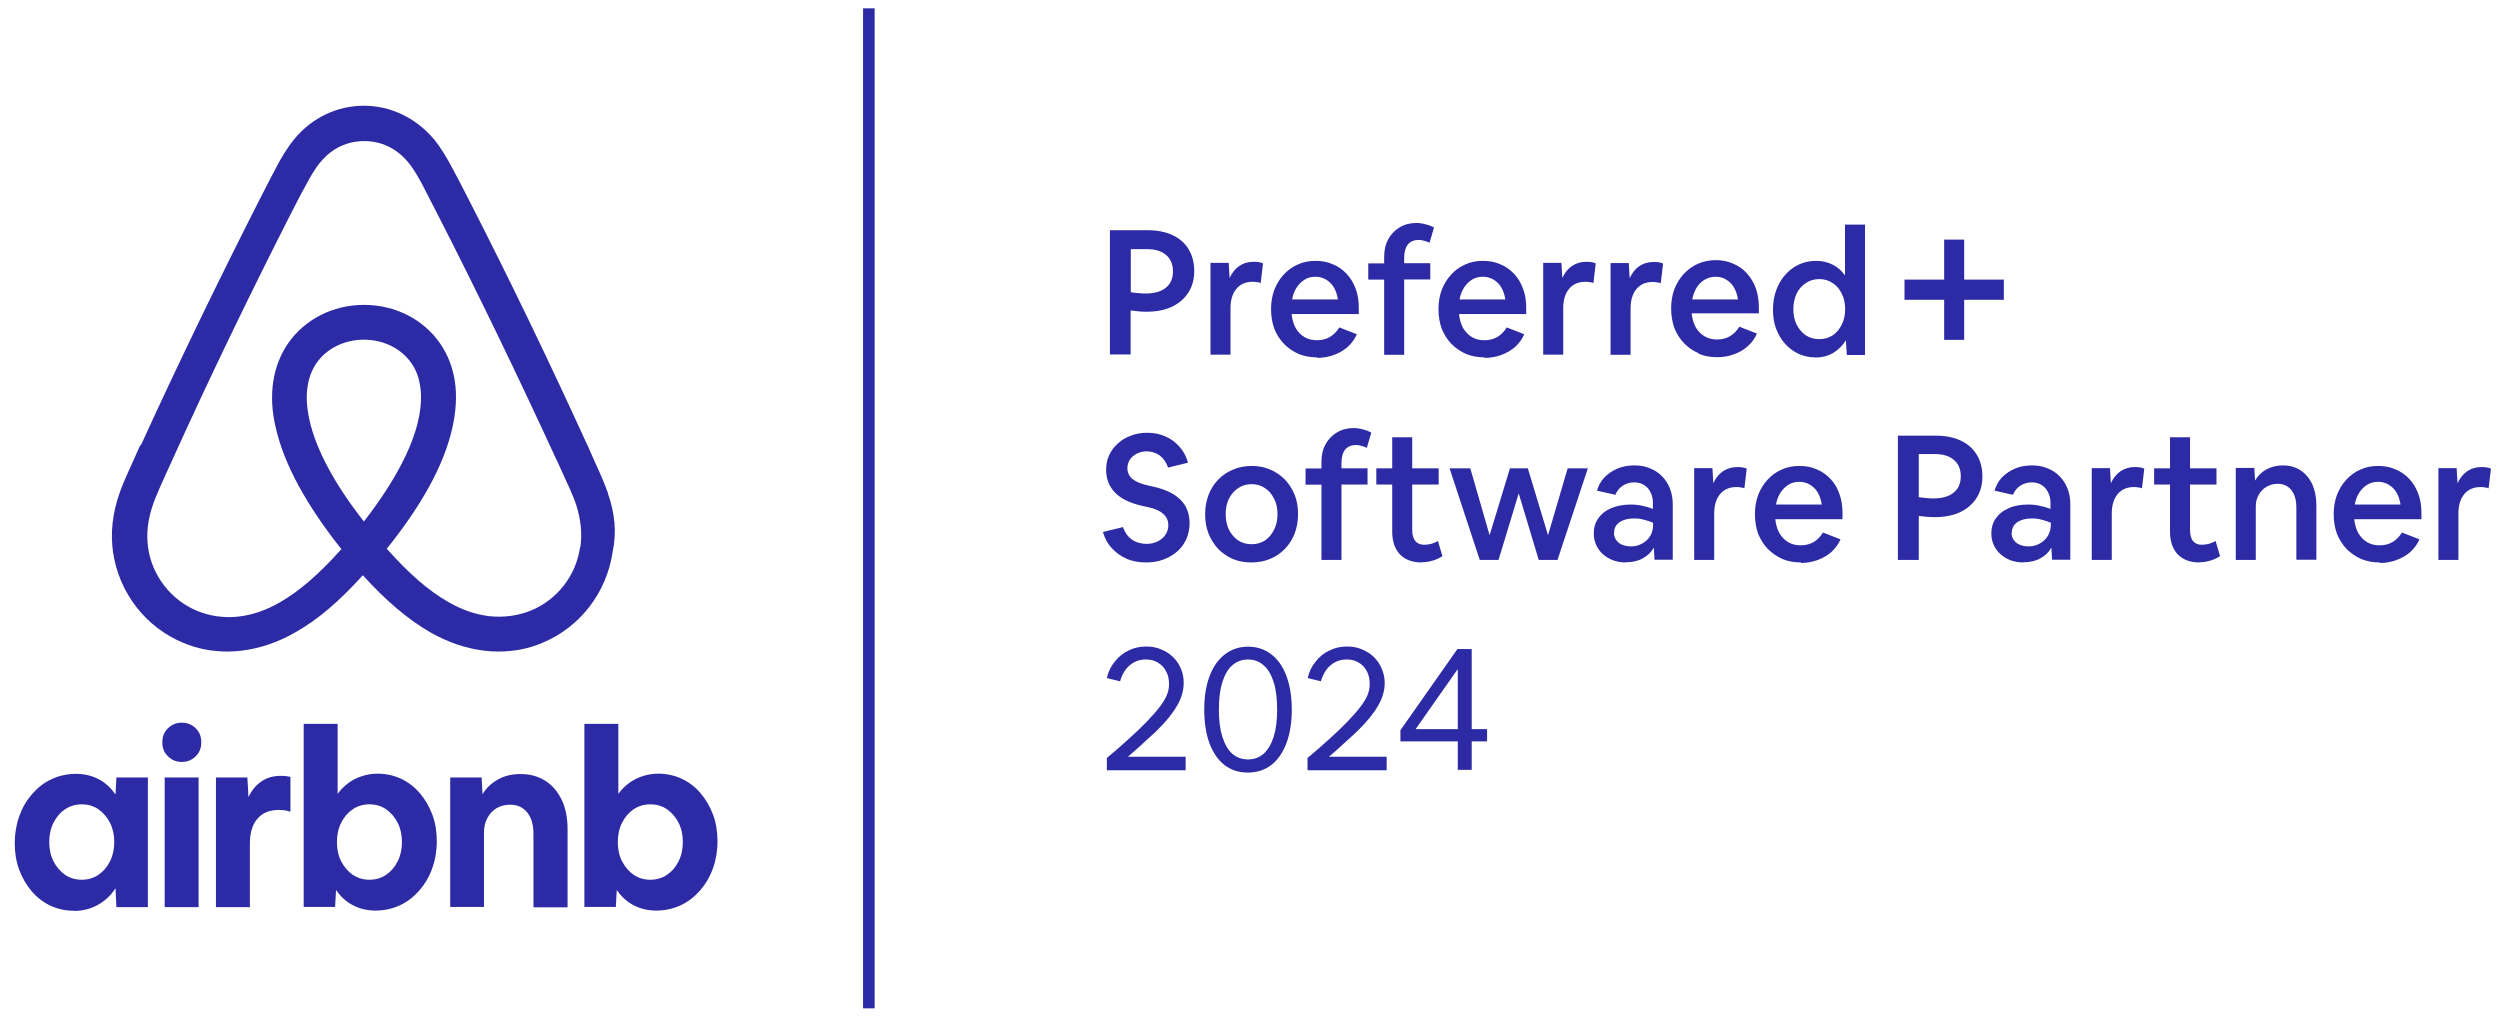 <svg xmlns="http://www.w3.org/2000/svg" width="150" height="61" viewBox="0 0 150 61" fill="none"><path fill-rule="evenodd" clip-rule="evenodd" d="M83.05 16.767V21.29H84.251V16.767H85.816V15.792H84.251V15.468C84.251 15.121 84.326 14.862 84.465 14.678C84.615 14.494 84.83 14.396 85.13 14.396C85.237 14.396 85.355 14.418 85.463 14.45C85.58 14.483 85.688 14.515 85.773 14.569L86.041 13.65C85.902 13.574 85.741 13.509 85.559 13.466C85.387 13.412 85.194 13.379 84.98 13.379C84.605 13.379 84.272 13.466 83.983 13.639C83.694 13.812 83.458 14.05 83.297 14.353C83.125 14.656 83.05 15.013 83.05 15.414V15.803H82.096V16.777H83.05V16.767ZM108.909 21.442C108.545 21.442 108.212 21.366 107.901 21.225C107.591 21.074 107.333 20.879 107.097 20.619C106.872 20.36 106.69 20.056 106.561 19.71C106.433 19.364 106.379 18.985 106.379 18.574C106.379 18.163 106.443 17.773 106.572 17.416C106.701 17.059 106.883 16.745 107.119 16.485C107.355 16.215 107.633 16.009 107.944 15.868C108.266 15.717 108.609 15.652 108.974 15.652C109.338 15.652 109.66 15.727 109.96 15.879C110.26 16.03 110.507 16.247 110.7 16.528V13.476H111.9V21.301H110.807L110.753 20.414C110.56 20.738 110.303 20.987 109.981 21.182C109.66 21.366 109.306 21.453 108.909 21.453V21.442ZM109.156 20.349C109.456 20.349 109.724 20.273 109.96 20.122C110.196 19.959 110.378 19.743 110.507 19.472C110.646 19.201 110.71 18.888 110.71 18.552C110.71 18.217 110.646 17.892 110.507 17.622C110.378 17.351 110.196 17.134 109.96 16.983C109.724 16.821 109.456 16.745 109.156 16.745C108.856 16.745 108.588 16.821 108.352 16.983C108.116 17.134 107.923 17.351 107.794 17.622C107.666 17.892 107.601 18.206 107.601 18.552C107.601 18.898 107.666 19.201 107.794 19.472C107.934 19.743 108.116 19.959 108.352 20.122C108.588 20.273 108.856 20.349 109.156 20.349ZM79.287 29.072V33.596H80.488V29.072H82.053V28.098H80.488V27.773C80.488 27.427 80.563 27.167 80.702 26.983C80.852 26.799 81.067 26.701 81.367 26.701C81.474 26.701 81.592 26.723 81.699 26.756C81.817 26.788 81.924 26.821 82.01 26.875L82.278 25.955C82.139 25.879 81.978 25.814 81.796 25.771C81.624 25.717 81.431 25.684 81.217 25.684C80.842 25.684 80.509 25.771 80.22 25.944C79.93 26.117 79.695 26.355 79.534 26.658C79.362 26.961 79.287 27.318 79.287 27.719V28.108H78.333V29.082H79.287V29.072ZM113.873 26.128V33.596H115.127V30.955C115.299 30.976 115.46 30.998 115.621 31.009C115.781 31.02 115.932 31.03 116.071 31.03C116.65 31.03 117.164 30.933 117.593 30.738C118.022 30.533 118.354 30.251 118.59 29.883C118.826 29.515 118.944 29.082 118.944 28.596C118.944 28.076 118.826 27.632 118.601 27.275C118.376 26.907 118.054 26.626 117.636 26.431C117.218 26.236 116.714 26.139 116.124 26.139H113.884L113.873 26.128ZM115.127 29.84V27.243H116.092C116.585 27.243 116.971 27.362 117.239 27.6C117.507 27.827 117.647 28.152 117.647 28.574C117.647 28.996 117.507 29.331 117.218 29.559C116.939 29.786 116.543 29.905 116.007 29.905C115.878 29.905 115.728 29.905 115.578 29.883C115.428 29.872 115.278 29.851 115.117 29.829L115.127 29.84ZM131.959 33.747C131.413 33.747 130.984 33.585 130.673 33.271C130.362 32.946 130.201 32.492 130.201 31.896V29.072H129.247V28.098H130.201V26.236H131.402V28.098H132.989V29.072H131.402V31.777C131.402 32.069 131.455 32.297 131.573 32.459C131.702 32.611 131.874 32.686 132.12 32.686C132.249 32.686 132.378 32.665 132.528 32.632C132.678 32.589 132.806 32.535 132.935 32.459L133.203 33.368C133.042 33.476 132.86 33.563 132.646 33.628C132.442 33.693 132.217 33.736 131.97 33.736L131.959 33.747ZM142.788 33.747C142.38 33.747 142.016 33.682 141.673 33.541C141.34 33.39 141.051 33.195 140.793 32.935C140.547 32.676 140.354 32.373 140.215 32.026C140.086 31.669 140.022 31.279 140.022 30.847C140.022 30.414 140.086 30.056 140.215 29.699C140.354 29.353 140.536 29.039 140.772 28.79C141.019 28.52 141.297 28.314 141.63 28.173C141.951 28.022 142.305 27.957 142.691 27.957C143.077 27.957 143.42 28.022 143.731 28.163C144.053 28.292 144.321 28.487 144.557 28.736C144.792 28.985 144.975 29.288 145.103 29.645C145.232 29.992 145.286 30.37 145.286 30.792V31.15H141.254C141.287 31.474 141.372 31.756 141.501 31.994C141.64 32.221 141.812 32.405 142.037 32.535C142.252 32.665 142.498 32.719 142.788 32.719C143.356 32.719 143.806 32.459 144.117 31.951L145.168 32.362C145.039 32.654 144.857 32.903 144.621 33.119C144.385 33.325 144.106 33.487 143.785 33.606C143.474 33.715 143.141 33.779 142.788 33.779V33.747ZM142.691 28.909C142.445 28.909 142.23 28.963 142.037 29.082C141.855 29.191 141.694 29.353 141.555 29.559C141.426 29.764 141.33 30.002 141.287 30.273H144.031C143.988 30.002 143.913 29.764 143.795 29.559C143.677 29.353 143.517 29.201 143.324 29.082C143.141 28.974 142.927 28.909 142.691 28.909ZM146.304 28.098V33.596H147.505V30.814C147.505 30.316 147.623 29.927 147.859 29.645C148.094 29.364 148.416 29.223 148.834 29.223C148.92 29.223 149.006 29.223 149.081 29.245C149.167 29.245 149.242 29.267 149.317 29.299L149.456 28.119C149.381 28.087 149.295 28.054 149.199 28.044C149.102 28.033 149.006 28.022 148.899 28.022C148.566 28.022 148.277 28.108 148.019 28.282C147.773 28.455 147.591 28.693 147.451 28.996L147.398 28.087H146.304V28.098ZM66.411 46.193V45.479C66.883 45.089 67.323 44.699 67.73 44.331C68.148 43.953 68.513 43.606 68.823 43.282C69.145 42.946 69.402 42.654 69.595 42.394C69.788 42.145 69.928 41.907 70.013 41.702C70.099 41.485 70.142 41.269 70.142 41.041C70.142 40.749 70.089 40.489 69.96 40.273C69.842 40.046 69.681 39.873 69.467 39.754C69.263 39.624 69.027 39.569 68.748 39.569C68.373 39.569 68.052 39.689 67.784 39.916C67.516 40.143 67.323 40.468 67.205 40.879L66.411 40.684C66.497 40.295 66.658 39.97 66.894 39.689C67.119 39.396 67.398 39.18 67.719 39.028C68.041 38.866 68.395 38.79 68.781 38.79C69.102 38.79 69.392 38.844 69.671 38.963C69.939 39.072 70.174 39.223 70.378 39.418C70.582 39.613 70.732 39.84 70.85 40.111C70.968 40.381 71.021 40.663 71.021 40.976C71.021 41.42 70.893 41.886 70.625 42.34C70.367 42.795 69.96 43.303 69.392 43.855C69.263 43.985 69.102 44.126 68.909 44.299C68.727 44.472 68.534 44.645 68.32 44.84C68.116 45.024 67.891 45.219 67.676 45.403H71.139V46.215H66.411V46.193ZM73.466 45.901C73.862 46.204 74.334 46.355 74.87 46.355C75.406 46.355 75.878 46.204 76.275 45.901C76.671 45.598 76.971 45.154 77.186 44.591C77.4 44.028 77.507 43.347 77.507 42.578C77.507 41.81 77.4 41.128 77.186 40.565C76.982 40.002 76.671 39.559 76.285 39.267C75.899 38.963 75.428 38.801 74.892 38.801C74.356 38.801 73.884 38.953 73.487 39.267C73.091 39.569 72.79 40.002 72.576 40.565C72.361 41.128 72.254 41.81 72.254 42.578C72.254 43.347 72.361 44.028 72.565 44.591C72.779 45.154 73.08 45.598 73.466 45.901ZM75.824 45.219C75.567 45.446 75.256 45.565 74.881 45.565C74.506 45.565 74.184 45.446 73.927 45.219C73.669 44.981 73.476 44.634 73.337 44.191C73.198 43.747 73.133 43.206 73.133 42.567C73.133 41.929 73.198 41.388 73.337 40.944C73.476 40.5 73.669 40.154 73.927 39.927C74.195 39.689 74.506 39.569 74.881 39.569C75.256 39.569 75.567 39.689 75.824 39.927C76.092 40.154 76.285 40.5 76.425 40.944C76.564 41.388 76.628 41.929 76.628 42.567C76.628 43.206 76.564 43.736 76.425 44.191C76.285 44.634 76.082 44.981 75.824 45.219ZM78.451 46.193V45.479C78.923 45.089 79.362 44.699 79.77 44.331C80.188 43.953 80.552 43.606 80.863 43.282C81.185 42.946 81.442 42.654 81.635 42.394C81.828 42.145 81.967 41.907 82.053 41.702C82.139 41.485 82.182 41.269 82.182 41.041C82.182 40.749 82.128 40.489 82.01 40.273C81.892 40.046 81.732 39.873 81.517 39.754C81.313 39.624 81.078 39.569 80.799 39.569C80.424 39.569 80.102 39.689 79.834 39.916C79.566 40.143 79.373 40.468 79.255 40.879L78.462 40.684C78.547 40.295 78.708 39.97 78.944 39.689C79.169 39.396 79.448 39.18 79.77 39.028C80.091 38.866 80.445 38.79 80.831 38.79C81.153 38.79 81.442 38.844 81.721 38.963C81.989 39.072 82.225 39.223 82.428 39.418C82.632 39.613 82.782 39.84 82.9 40.111C83.018 40.381 83.082 40.663 83.082 40.976C83.082 41.42 82.954 41.886 82.686 42.34C82.428 42.795 82.021 43.303 81.453 43.855C81.324 43.985 81.163 44.126 80.97 44.299C80.788 44.472 80.595 44.645 80.381 44.84C80.177 45.024 79.963 45.219 79.737 45.403H83.2V46.215H78.472L78.451 46.193ZM87.467 46.193V44.483H84.026V43.812L87.446 38.942H88.303V43.747H89.225V44.483H88.303V46.193H87.478H87.467ZM84.937 43.747H87.467V40.143L84.937 43.747ZM134.146 28.098V33.596H135.347V30.403C135.347 30.132 135.401 29.905 135.519 29.699C135.626 29.494 135.787 29.331 135.98 29.212C136.183 29.093 136.409 29.028 136.655 29.028C137.009 29.028 137.288 29.158 137.481 29.407C137.684 29.656 137.781 30.013 137.781 30.457V33.585H138.982V30.316C138.982 29.829 138.896 29.407 138.735 29.05C138.564 28.693 138.328 28.412 138.027 28.217C137.727 28.022 137.373 27.924 136.966 27.924C136.591 27.924 136.258 28.011 135.969 28.173C135.68 28.336 135.465 28.552 135.304 28.834L135.261 28.076H134.168L134.146 28.098ZM125.505 28.098V33.596H126.706V30.814C126.706 30.316 126.824 29.927 127.06 29.645C127.296 29.364 127.617 29.223 128.036 29.223C128.121 29.223 128.207 29.223 128.282 29.245C128.368 29.245 128.443 29.267 128.518 29.299L128.657 28.119C128.582 28.087 128.497 28.054 128.4 28.044C128.304 28.033 128.207 28.022 128.1 28.022C127.767 28.022 127.478 28.108 127.221 28.282C126.974 28.455 126.792 28.693 126.652 28.996L126.599 28.087H125.505V28.098ZM121.41 33.747C121.131 33.747 120.874 33.704 120.638 33.617C120.413 33.531 120.209 33.411 120.038 33.26C119.866 33.108 119.727 32.925 119.63 32.708C119.534 32.502 119.48 32.264 119.48 32.015C119.48 31.669 119.566 31.355 119.748 31.106C119.93 30.836 120.198 30.63 120.531 30.489C120.863 30.338 121.249 30.273 121.699 30.273C121.946 30.273 122.171 30.295 122.396 30.349C122.621 30.392 122.825 30.457 123.029 30.533V30.186C123.029 29.938 122.986 29.732 122.889 29.548C122.804 29.364 122.675 29.212 122.503 29.104C122.332 28.996 122.139 28.942 121.903 28.942C121.657 28.942 121.431 29.007 121.228 29.137C121.024 29.267 120.874 29.451 120.777 29.689L119.673 29.44C119.759 29.137 119.909 28.866 120.123 28.639C120.349 28.412 120.606 28.238 120.917 28.108C121.228 27.979 121.571 27.924 121.925 27.924C122.268 27.924 122.579 27.979 122.847 28.098C123.136 28.206 123.372 28.368 123.576 28.574C123.779 28.779 123.929 29.018 124.047 29.299C124.155 29.58 124.219 29.894 124.219 30.23V33.585H123.125L123.082 32.859C122.932 33.13 122.718 33.336 122.428 33.498C122.139 33.66 121.796 33.736 121.41 33.736V33.747ZM120.692 31.972C120.692 32.124 120.735 32.264 120.82 32.394C120.906 32.513 121.013 32.611 121.163 32.676C121.313 32.74 121.496 32.784 121.699 32.784C121.957 32.784 122.182 32.73 122.386 32.611C122.589 32.502 122.75 32.351 122.868 32.156C122.986 31.961 123.05 31.734 123.05 31.496V31.366C122.868 31.29 122.686 31.225 122.493 31.182C122.31 31.128 122.107 31.106 121.914 31.106C121.549 31.106 121.26 31.182 121.035 31.334C120.82 31.485 120.713 31.691 120.713 31.951L120.692 31.972ZM108.062 33.747C107.655 33.747 107.29 33.682 106.947 33.541C106.615 33.39 106.326 33.195 106.068 32.935C105.822 32.676 105.629 32.373 105.489 32.026C105.361 31.669 105.296 31.279 105.296 30.847C105.296 30.414 105.361 30.056 105.489 29.699C105.629 29.353 105.811 29.039 106.047 28.79C106.293 28.52 106.572 28.314 106.904 28.173C107.226 28.022 107.58 27.957 107.966 27.957C108.352 27.957 108.695 28.022 109.006 28.163C109.327 28.292 109.595 28.487 109.831 28.736C110.067 28.985 110.249 29.288 110.367 29.645C110.496 29.992 110.55 30.37 110.55 30.792V31.15H106.518C106.551 31.474 106.636 31.756 106.765 31.994C106.904 32.221 107.076 32.405 107.301 32.535C107.516 32.665 107.762 32.719 108.052 32.719C108.62 32.719 109.07 32.459 109.381 31.951L110.432 32.362C110.303 32.654 110.121 32.903 109.885 33.119C109.649 33.325 109.37 33.487 109.049 33.606C108.738 33.715 108.405 33.779 108.052 33.779L108.062 33.747ZM107.966 28.909C107.719 28.909 107.505 28.963 107.312 29.082C107.13 29.191 106.969 29.353 106.829 29.559C106.701 29.764 106.604 30.002 106.561 30.273H109.306C109.263 30.002 109.188 29.764 109.07 29.559C108.952 29.353 108.791 29.201 108.598 29.082C108.416 28.974 108.202 28.909 107.966 28.909ZM101.651 28.098V33.596H102.852V30.814C102.852 30.316 102.97 29.927 103.206 29.645C103.442 29.364 103.763 29.223 104.181 29.223C104.267 29.223 104.353 29.223 104.428 29.245C104.514 29.245 104.589 29.267 104.664 29.299L104.803 28.119C104.728 28.087 104.642 28.054 104.546 28.044C104.449 28.033 104.353 28.022 104.246 28.022C103.913 28.022 103.624 28.108 103.367 28.282C103.12 28.455 102.938 28.693 102.798 28.996L102.745 28.087H101.651V28.098ZM97.556 33.747C97.277 33.747 97.02 33.704 96.784 33.617C96.559 33.531 96.355 33.411 96.183 33.26C96.012 33.108 95.873 32.925 95.776 32.708C95.68 32.502 95.626 32.264 95.626 32.015C95.626 31.669 95.712 31.355 95.894 31.106C96.076 30.836 96.344 30.63 96.677 30.489C97.009 30.349 97.395 30.273 97.845 30.273C98.092 30.273 98.317 30.295 98.542 30.349C98.767 30.392 98.971 30.457 99.175 30.533V30.186C99.175 29.938 99.132 29.732 99.035 29.548C98.95 29.364 98.821 29.212 98.649 29.104C98.478 28.996 98.285 28.942 98.049 28.942C97.802 28.942 97.577 29.007 97.374 29.137C97.17 29.267 97.02 29.451 96.923 29.689L95.819 29.44C95.905 29.137 96.055 28.866 96.269 28.639C96.494 28.412 96.752 28.238 97.063 28.108C97.374 27.979 97.717 27.924 98.07 27.924C98.413 27.924 98.724 27.979 98.992 28.098C99.282 28.206 99.518 28.368 99.721 28.574C99.925 28.779 100.075 29.018 100.193 29.299C100.3 29.58 100.365 29.894 100.365 30.23V33.585H99.271L99.228 32.859C99.078 33.13 98.864 33.336 98.574 33.498C98.285 33.66 97.942 33.736 97.556 33.736V33.747ZM96.837 31.972C96.837 32.124 96.88 32.264 96.966 32.394C97.052 32.513 97.159 32.611 97.309 32.676C97.459 32.74 97.641 32.784 97.845 32.784C98.103 32.784 98.328 32.73 98.531 32.611C98.735 32.502 98.896 32.351 99.014 32.156C99.132 31.961 99.185 31.734 99.185 31.496V31.366C99.003 31.29 98.821 31.225 98.628 31.182C98.446 31.128 98.242 31.106 98.049 31.106C97.684 31.106 97.395 31.182 97.17 31.334C96.955 31.485 96.848 31.691 96.848 31.951L96.837 31.972ZM86.974 28.098L88.786 33.596H89.912L91.123 29.602L92.324 33.596H93.45L95.272 28.098H94.061L92.881 32.113L91.67 28.098H90.598L89.376 32.113L88.218 28.098H86.963H86.974ZM85.291 33.747C84.744 33.747 84.315 33.585 84.004 33.271C83.694 32.946 83.533 32.492 83.533 31.896V29.072H82.579V28.098H83.533V26.236H84.733V28.098H86.32V29.072H84.733V31.777C84.733 32.069 84.787 32.297 84.916 32.459C85.044 32.611 85.216 32.686 85.463 32.686C85.591 32.686 85.72 32.665 85.87 32.632C86.02 32.589 86.149 32.535 86.277 32.459L86.545 33.368C86.385 33.476 86.202 33.563 85.988 33.628C85.784 33.693 85.559 33.736 85.312 33.736L85.291 33.747ZM75.074 33.747C74.677 33.747 74.313 33.682 73.97 33.541C73.637 33.39 73.348 33.195 73.09 32.935C72.844 32.665 72.651 32.362 72.511 32.015C72.372 31.658 72.308 31.269 72.308 30.847C72.308 30.424 72.383 30.056 72.511 29.699C72.651 29.342 72.844 29.028 73.09 28.779C73.348 28.509 73.648 28.314 73.991 28.173C74.334 28.022 74.709 27.957 75.117 27.957C75.524 27.957 75.878 28.033 76.21 28.173C76.553 28.314 76.843 28.52 77.1 28.779C77.347 29.039 77.54 29.342 77.679 29.689C77.818 30.035 77.883 30.424 77.883 30.847C77.883 31.269 77.808 31.658 77.679 32.015C77.54 32.362 77.347 32.676 77.089 32.935C76.843 33.195 76.543 33.401 76.189 33.541C75.846 33.682 75.481 33.747 75.074 33.747ZM75.095 32.654C75.395 32.654 75.663 32.578 75.899 32.427C76.135 32.264 76.317 32.048 76.446 31.777C76.585 31.507 76.65 31.193 76.65 30.847C76.65 30.5 76.585 30.186 76.446 29.927C76.317 29.656 76.135 29.44 75.899 29.288C75.663 29.126 75.395 29.05 75.095 29.05C74.795 29.05 74.527 29.126 74.291 29.288C74.055 29.44 73.873 29.656 73.734 29.927C73.605 30.197 73.541 30.5 73.541 30.847C73.541 31.193 73.605 31.507 73.734 31.777C73.873 32.048 74.055 32.264 74.291 32.427C74.527 32.578 74.795 32.654 75.095 32.654ZM67.601 33.531C67.966 33.682 68.352 33.747 68.77 33.747C69.145 33.747 69.488 33.693 69.799 33.574C70.121 33.455 70.4 33.292 70.635 33.087C70.871 32.881 71.053 32.632 71.182 32.34C71.311 32.048 71.375 31.723 71.375 31.388C71.375 30.262 70.668 29.537 69.252 29.212L68.866 29.126C68.448 29.028 68.137 28.898 67.944 28.736C67.751 28.574 67.644 28.357 67.644 28.087C67.644 27.903 67.698 27.73 67.794 27.578C67.901 27.427 68.03 27.308 68.202 27.221C68.373 27.134 68.577 27.08 68.791 27.08C69.091 27.08 69.359 27.167 69.585 27.329C69.81 27.502 69.971 27.741 70.089 28.054L71.279 27.762C71.182 27.394 71.011 27.07 70.775 26.81C70.539 26.539 70.249 26.323 69.917 26.182C69.585 26.03 69.22 25.966 68.823 25.966C68.48 25.966 68.159 26.02 67.859 26.139C67.558 26.247 67.301 26.398 67.076 26.604C66.851 26.799 66.679 27.037 66.551 27.308C66.422 27.578 66.368 27.87 66.368 28.195C66.368 28.725 66.54 29.18 66.894 29.548C67.248 29.916 67.794 30.186 68.523 30.349L68.909 30.435C69.317 30.522 69.617 30.663 69.81 30.847C70.003 31.02 70.099 31.247 70.099 31.507C70.099 31.723 70.046 31.918 69.928 32.08C69.821 32.254 69.66 32.383 69.467 32.481C69.274 32.578 69.049 32.632 68.802 32.632C68.459 32.632 68.159 32.546 67.912 32.373C67.666 32.199 67.494 31.951 67.376 31.626L66.175 31.918C66.283 32.297 66.454 32.621 66.712 32.892C66.958 33.163 67.258 33.379 67.612 33.531H67.601ZM101.919 21.225C102.262 21.366 102.627 21.431 103.034 21.431C103.388 21.431 103.72 21.377 104.031 21.258C104.353 21.15 104.632 20.987 104.867 20.771C105.114 20.554 105.296 20.305 105.414 20.013L104.364 19.602C104.042 20.111 103.602 20.37 103.034 20.37C102.745 20.37 102.498 20.305 102.284 20.186C102.069 20.056 101.887 19.883 101.748 19.645C101.619 19.407 101.533 19.126 101.501 18.801H105.532V18.444C105.532 18.022 105.468 17.643 105.35 17.297C105.221 16.951 105.039 16.647 104.803 16.388C104.578 16.139 104.299 15.944 103.978 15.814C103.667 15.673 103.313 15.608 102.938 15.608C102.562 15.608 102.198 15.684 101.876 15.825C101.555 15.966 101.265 16.182 101.019 16.442C100.783 16.701 100.6 17.005 100.461 17.351C100.332 17.697 100.268 18.087 100.268 18.498C100.268 18.909 100.332 19.321 100.461 19.678C100.6 20.024 100.793 20.338 101.04 20.587C101.287 20.847 101.576 21.052 101.919 21.193V21.225ZM102.284 16.777C102.477 16.669 102.702 16.604 102.938 16.604C103.174 16.604 103.388 16.658 103.57 16.777C103.763 16.886 103.924 17.048 104.042 17.253C104.16 17.459 104.235 17.697 104.278 17.968H101.533C101.587 17.697 101.673 17.459 101.801 17.253C101.93 17.048 102.091 16.896 102.284 16.777ZM96.634 21.279V15.782H97.727L97.781 16.691C97.92 16.388 98.113 16.139 98.349 15.976C98.596 15.803 98.896 15.717 99.228 15.717C99.335 15.717 99.432 15.717 99.528 15.738C99.625 15.749 99.711 15.782 99.786 15.814L99.646 16.994C99.571 16.961 99.486 16.951 99.41 16.94C99.325 16.929 99.239 16.918 99.164 16.918C98.746 16.918 98.424 17.059 98.188 17.34C97.952 17.622 97.835 18.011 97.835 18.509V21.29H96.634V21.279ZM92.592 15.782V21.279H93.793V18.498C93.793 18 93.911 17.611 94.147 17.329C94.382 17.048 94.704 16.907 95.122 16.907C95.208 16.907 95.294 16.907 95.369 16.929C95.454 16.929 95.529 16.951 95.605 16.983L95.744 15.803C95.669 15.771 95.583 15.738 95.487 15.727C95.39 15.717 95.294 15.706 95.186 15.706C94.854 15.706 94.565 15.792 94.307 15.966C94.061 16.139 93.878 16.377 93.739 16.68L93.686 15.771H92.592V15.782ZM89.075 21.442C88.668 21.442 88.303 21.377 87.96 21.236C87.628 21.085 87.339 20.89 87.081 20.63C86.835 20.37 86.642 20.067 86.502 19.721C86.374 19.364 86.309 18.974 86.309 18.541C86.309 18.108 86.374 17.751 86.502 17.394C86.642 17.048 86.824 16.734 87.06 16.485C87.306 16.215 87.585 16.009 87.918 15.868C88.239 15.717 88.593 15.652 88.979 15.652C89.365 15.652 89.708 15.717 90.019 15.857C90.341 15.987 90.609 16.182 90.844 16.431C91.08 16.68 91.263 16.983 91.391 17.34C91.52 17.686 91.573 18.065 91.573 18.487V18.844H87.542C87.575 19.169 87.66 19.451 87.789 19.689C87.928 19.916 88.1 20.1 88.325 20.23C88.539 20.36 88.786 20.414 89.075 20.414C89.644 20.414 90.094 20.154 90.405 19.645L91.456 20.056C91.327 20.349 91.145 20.598 90.909 20.814C90.673 21.02 90.394 21.182 90.073 21.301C89.762 21.409 89.429 21.474 89.075 21.474V21.442ZM88.979 16.604C88.732 16.604 88.518 16.658 88.325 16.777C88.143 16.886 87.982 17.048 87.843 17.253C87.714 17.459 87.617 17.697 87.575 17.968H90.319C90.276 17.697 90.201 17.459 90.083 17.253C89.965 17.048 89.805 16.896 89.612 16.777C89.429 16.669 89.215 16.604 88.979 16.604ZM79.03 21.442C78.623 21.442 78.258 21.377 77.915 21.236C77.582 21.085 77.293 20.89 77.036 20.63C76.789 20.37 76.596 20.067 76.457 19.721C76.328 19.364 76.264 18.974 76.264 18.541C76.264 18.108 76.328 17.751 76.457 17.394C76.596 17.048 76.778 16.734 77.014 16.485C77.261 16.215 77.54 16.009 77.872 15.868C78.194 15.717 78.547 15.652 78.933 15.652C79.319 15.652 79.662 15.717 79.973 15.857C80.295 15.987 80.563 16.182 80.799 16.431C81.035 16.68 81.217 16.983 81.346 17.34C81.474 17.686 81.528 18.065 81.528 18.487V18.844H77.497C77.529 19.169 77.615 19.451 77.743 19.689C77.883 19.916 78.054 20.1 78.279 20.23C78.494 20.36 78.74 20.414 79.03 20.414C79.598 20.414 80.048 20.154 80.359 19.645L81.41 20.056C81.281 20.349 81.099 20.598 80.863 20.814C80.627 21.02 80.349 21.182 80.027 21.301C79.716 21.409 79.384 21.474 79.03 21.474V21.442ZM78.933 16.604C78.687 16.604 78.472 16.658 78.279 16.777C78.097 16.886 77.936 17.048 77.797 17.253C77.668 17.459 77.572 17.697 77.529 17.968H80.273C80.231 17.697 80.156 17.459 80.038 17.253C79.92 17.048 79.759 16.896 79.566 16.777C79.384 16.669 79.169 16.604 78.933 16.604ZM72.629 15.782V21.279H73.83V18.498C73.83 18 73.948 17.611 74.184 17.329C74.42 17.048 74.742 16.907 75.16 16.907C75.245 16.907 75.331 16.907 75.406 16.929C75.492 16.929 75.567 16.951 75.642 16.983L75.781 15.803C75.706 15.771 75.621 15.738 75.524 15.727C75.428 15.717 75.331 15.706 75.224 15.706C74.892 15.706 74.602 15.792 74.345 15.966C74.098 16.139 73.916 16.377 73.777 16.68L73.723 15.771H72.629V15.782ZM66.594 21.279V13.812H68.834C69.424 13.812 69.928 13.909 70.346 14.104C70.764 14.299 71.096 14.58 71.311 14.948C71.536 15.316 71.654 15.749 71.654 16.269C71.654 16.756 71.536 17.189 71.3 17.556C71.064 17.924 70.732 18.206 70.303 18.412C69.874 18.606 69.37 18.704 68.781 18.704C68.641 18.704 68.491 18.704 68.33 18.682C68.18 18.671 68.019 18.65 67.837 18.628V21.269H66.583L66.594 21.279ZM67.848 14.938V17.535C67.998 17.556 68.148 17.578 68.309 17.589C68.459 17.6 68.609 17.611 68.738 17.611C69.263 17.611 69.671 17.492 69.949 17.264C70.239 17.037 70.378 16.701 70.378 16.279C70.378 15.857 70.239 15.533 69.971 15.305C69.703 15.067 69.317 14.948 68.823 14.948H67.859L67.848 14.938ZM116.65 14.375H117.851V16.777H120.231V17.989H117.851V20.392H116.65V17.989H114.27V16.777H116.65V14.375Z" fill="url(#paint0_linear_1046_1103)"></path><path d="M52.131 0.5V60.5" stroke="url(#paint1_linear_1046_1103)" stroke-width="0.694"></path><path d="M36.478 29.58C36.328 29.169 36.167 28.769 35.996 28.39C35.739 27.816 35.481 27.253 35.245 26.701L35.224 26.669C32.983 21.756 30.582 16.766 28.062 11.853L27.955 11.647C27.698 11.15 27.441 10.63 27.162 10.132C26.851 9.537 26.497 8.909 26.004 8.314C24.921 7.059 23.431 6.344 21.834 6.344C20.236 6.344 18.746 7.048 17.684 8.314C17.191 8.909 16.837 9.537 16.527 10.132C16.248 10.652 15.991 11.171 15.733 11.669L15.637 11.853C13.139 16.766 10.716 21.756 8.475 26.669L8.4 26.745C8.164 27.286 7.907 27.838 7.65 28.412C7.489 28.779 7.317 29.169 7.167 29.602C6.749 30.803 6.62 31.961 6.781 33.119C7.135 35.565 8.743 37.643 11.005 38.574C11.852 38.931 12.731 39.093 13.653 39.093C13.932 39.093 14.222 39.072 14.5 39.039C15.583 38.909 16.687 38.541 17.749 37.924C19.067 37.178 20.354 36.085 21.769 34.515C23.184 36.074 24.492 37.167 25.79 37.924C26.872 38.541 27.955 38.909 29.038 39.039C29.317 39.072 29.606 39.093 29.885 39.093C30.807 39.093 31.707 38.931 32.533 38.574C34.795 37.643 36.403 35.554 36.757 33.119C37.014 31.929 36.886 30.782 36.468 29.58H36.478ZM21.834 31.29C20.075 29.05 18.95 26.95 18.564 25.186C18.403 24.44 18.36 23.779 18.456 23.184C18.531 22.665 18.714 22.199 18.971 21.81C19.582 20.922 20.643 20.381 21.834 20.381C23.023 20.381 24.096 20.922 24.696 21.81C24.975 22.199 25.136 22.665 25.211 23.184C25.307 23.779 25.264 24.461 25.103 25.186C24.717 26.95 23.581 29.039 21.834 31.29ZM34.806 32.816C34.57 34.526 33.434 35.987 31.847 36.637C31.075 36.95 30.228 37.059 29.37 36.972C28.545 36.875 27.741 36.604 26.894 36.117C25.715 35.446 24.546 34.429 23.206 32.924C25.339 30.273 26.658 27.849 27.14 25.673C27.366 24.667 27.419 23.747 27.291 22.87C27.162 22.037 26.872 21.29 26.422 20.63C25.425 19.169 23.72 18.292 21.844 18.292C19.968 18.292 18.263 19.169 17.266 20.63C16.827 21.279 16.527 22.037 16.398 22.87C16.269 23.725 16.302 24.667 16.548 25.673C17.041 27.838 18.371 30.295 20.483 32.946C19.142 34.45 17.963 35.468 16.795 36.139C15.948 36.626 15.144 36.896 14.318 36.994C13.45 37.091 12.614 36.972 11.841 36.658C10.266 36.009 9.118 34.548 8.883 32.838C8.775 32.005 8.861 31.204 9.172 30.295C9.279 29.959 9.429 29.645 9.59 29.256C9.826 28.715 10.083 28.163 10.33 27.621L10.362 27.546C12.571 22.665 14.972 17.697 17.449 12.827L17.545 12.643C17.802 12.145 18.06 11.626 18.338 11.139C18.617 10.619 18.885 10.121 19.261 9.689C19.936 8.888 20.837 8.466 21.855 8.466C22.873 8.466 23.763 8.888 24.449 9.689C24.814 10.111 25.093 10.619 25.371 11.139C25.629 11.637 25.886 12.145 26.143 12.643L26.25 12.849C28.748 17.73 31.139 22.697 33.38 27.567L33.401 27.6C33.659 28.141 33.895 28.715 34.152 29.245C34.313 29.634 34.463 29.948 34.57 30.284C34.849 31.171 34.934 31.972 34.827 32.805L34.806 32.816Z" fill="url(#paint2_linear_1046_1103)"></path><path d="M4.433 54.645C3.919 54.645 3.458 54.537 3.029 54.343C2.6 54.137 2.225 53.855 1.903 53.477C1.582 53.098 1.335 52.676 1.153 52.189C0.97 51.702 0.885 51.161 0.885 50.587C0.885 50.014 0.981 49.451 1.163 48.953C1.346 48.444 1.603 48.011 1.935 47.633C2.268 47.254 2.654 46.951 3.104 46.745C3.554 46.539 4.037 46.431 4.551 46.431C5.066 46.431 5.516 46.539 5.924 46.756C6.331 46.962 6.663 47.286 6.931 47.665L6.985 46.648H8.872V54.429H6.985L6.931 53.293C6.663 53.715 6.32 54.039 5.881 54.288C5.441 54.537 4.948 54.656 4.433 54.656V54.645ZM4.905 52.784C5.28 52.784 5.602 52.687 5.902 52.492C6.192 52.297 6.427 52.026 6.599 51.68C6.77 51.345 6.856 50.955 6.856 50.522C6.856 50.089 6.77 49.7 6.599 49.364C6.427 49.029 6.192 48.758 5.902 48.553C5.613 48.358 5.28 48.26 4.905 48.26C4.53 48.26 4.208 48.358 3.908 48.553C3.618 48.747 3.383 49.018 3.211 49.364C3.04 49.7 2.954 50.089 2.954 50.522C2.954 50.955 3.04 51.345 3.211 51.68C3.383 52.016 3.618 52.286 3.908 52.492C4.208 52.687 4.53 52.784 4.905 52.784ZM12.077 44.537C12.077 44.765 12.034 44.97 11.927 45.143C11.82 45.316 11.681 45.457 11.498 45.566C11.316 45.674 11.113 45.717 10.909 45.717C10.705 45.717 10.501 45.674 10.319 45.566C10.137 45.457 9.997 45.316 9.89 45.143C9.783 44.97 9.74 44.765 9.74 44.537C9.74 44.31 9.783 44.104 9.89 43.931C9.997 43.758 10.137 43.617 10.319 43.509C10.501 43.401 10.705 43.358 10.909 43.358C11.113 43.358 11.316 43.401 11.498 43.509C11.681 43.617 11.82 43.758 11.927 43.931C12.034 44.104 12.077 44.31 12.077 44.537ZM9.88 54.429V46.648H11.916V54.429H9.88ZM17.406 48.682V48.704C17.299 48.672 17.18 48.628 17.084 48.617C16.966 48.607 16.848 48.596 16.741 48.596C16.173 48.596 15.744 48.769 15.444 49.126C15.144 49.472 14.993 49.97 14.993 50.609V54.429H12.957V46.648H14.843L14.908 47.827C15.101 47.416 15.358 47.102 15.701 46.875C16.033 46.648 16.419 46.55 16.87 46.55C17.009 46.55 17.148 46.561 17.277 46.583C17.331 46.594 17.384 46.604 17.427 46.615V48.672H17.416L17.406 48.682ZM18.221 54.429V43.433H20.258V47.633C20.536 47.254 20.869 46.962 21.287 46.745C21.705 46.539 22.155 46.42 22.659 46.42C23.163 46.42 23.635 46.529 24.063 46.724C24.492 46.929 24.867 47.211 25.189 47.589C25.511 47.968 25.757 48.39 25.94 48.877C26.122 49.364 26.208 49.905 26.208 50.479C26.208 51.053 26.111 51.615 25.929 52.113C25.747 52.622 25.489 53.055 25.157 53.433C24.825 53.812 24.439 54.115 23.988 54.321C23.538 54.526 23.056 54.635 22.541 54.635C22.026 54.635 21.576 54.526 21.169 54.31C20.761 54.104 20.429 53.78 20.161 53.401L20.107 54.418H18.231L18.221 54.429ZM22.166 52.784C22.541 52.784 22.863 52.687 23.163 52.492C23.452 52.297 23.688 52.026 23.86 51.68C24.031 51.345 24.117 50.955 24.117 50.522C24.117 50.089 24.031 49.7 23.86 49.364C23.688 49.029 23.452 48.758 23.163 48.553C22.873 48.358 22.541 48.26 22.166 48.26C21.791 48.26 21.469 48.358 21.169 48.553C20.879 48.747 20.643 49.018 20.472 49.364C20.3 49.7 20.215 50.089 20.215 50.522C20.215 50.955 20.3 51.345 20.472 51.68C20.643 52.016 20.879 52.286 21.169 52.492C21.469 52.687 21.791 52.784 22.166 52.784ZM27.012 54.429V46.648H28.899L28.952 47.654C29.177 47.275 29.488 46.983 29.885 46.767C30.282 46.539 30.732 46.442 31.247 46.442C31.815 46.442 32.297 46.583 32.726 46.853C33.155 47.124 33.476 47.514 33.712 48.011C33.948 48.509 34.055 49.104 34.055 49.775V54.44H32.008V50.024C32.008 49.483 31.879 49.05 31.632 48.747C31.386 48.444 31.053 48.282 30.625 48.282C30.314 48.282 30.046 48.347 29.799 48.487C29.563 48.628 29.381 48.823 29.242 49.083C29.102 49.343 29.038 49.635 29.038 49.949V54.418H27.012V54.429ZM35.063 54.429V43.433H37.1V47.633C37.379 47.254 37.711 46.962 38.129 46.745C38.547 46.539 38.998 46.42 39.502 46.42C40.005 46.42 40.477 46.529 40.906 46.724C41.335 46.929 41.71 47.211 42.032 47.589C42.353 47.968 42.6 48.39 42.782 48.877C42.965 49.364 43.05 49.905 43.05 50.479C43.05 51.053 42.954 51.615 42.772 52.113C42.589 52.622 42.332 53.055 42 53.433C41.667 53.812 41.281 54.115 40.831 54.321C40.381 54.526 39.898 54.635 39.384 54.635C38.869 54.635 38.419 54.526 38.011 54.31C37.604 54.104 37.272 53.78 37.004 53.401L36.95 54.418H35.074L35.063 54.429ZM39.019 52.784C39.394 52.784 39.716 52.687 40.016 52.492C40.306 52.297 40.542 52.026 40.713 51.68C40.885 51.345 40.97 50.955 40.97 50.522C40.97 50.089 40.885 49.7 40.713 49.364C40.542 49.029 40.306 48.758 40.016 48.553C39.727 48.358 39.394 48.26 39.019 48.26C38.644 48.26 38.322 48.358 38.022 48.553C37.733 48.747 37.497 49.018 37.325 49.364C37.154 49.7 37.068 50.089 37.068 50.522C37.068 50.955 37.154 51.345 37.325 51.68C37.497 52.016 37.733 52.286 38.022 52.492C38.322 52.687 38.644 52.784 39.019 52.784Z" fill="url(#paint3_linear_1046_1103)"></path><defs><linearGradient id="paint0_linear_1046_1103" x1="68.84" y1="15.512" x2="132.02" y2="63.829" gradientUnits="userSpaceOnUse"><stop stop-color="#2D2AA5"></stop><stop offset="1" stop-color="#2D2AA5"></stop></linearGradient><linearGradient id="paint1_linear_1046_1103" x1="52.163" y1="4.381" x2="53.365" y2="4.387" gradientUnits="userSpaceOnUse"><stop stop-color="#2D2AA5"></stop><stop offset="1" stop-color="#2D2AA5"></stop></linearGradient><linearGradient id="paint2_linear_1046_1103" x1="7.68" y1="8.462" x2="41.34" y2="17.854" gradientUnits="userSpaceOnUse"><stop stop-color="#2D2AA5"></stop><stop offset="1" stop-color="#2D2AA5"></stop></linearGradient><linearGradient id="paint3_linear_1046_1103" x1="2.234" y1="44.088" x2="24.497" y2="69.249" gradientUnits="userSpaceOnUse"><stop stop-color="#2D2AA5"></stop><stop offset="1" stop-color="#2D2AA5"></stop></linearGradient></defs></svg>